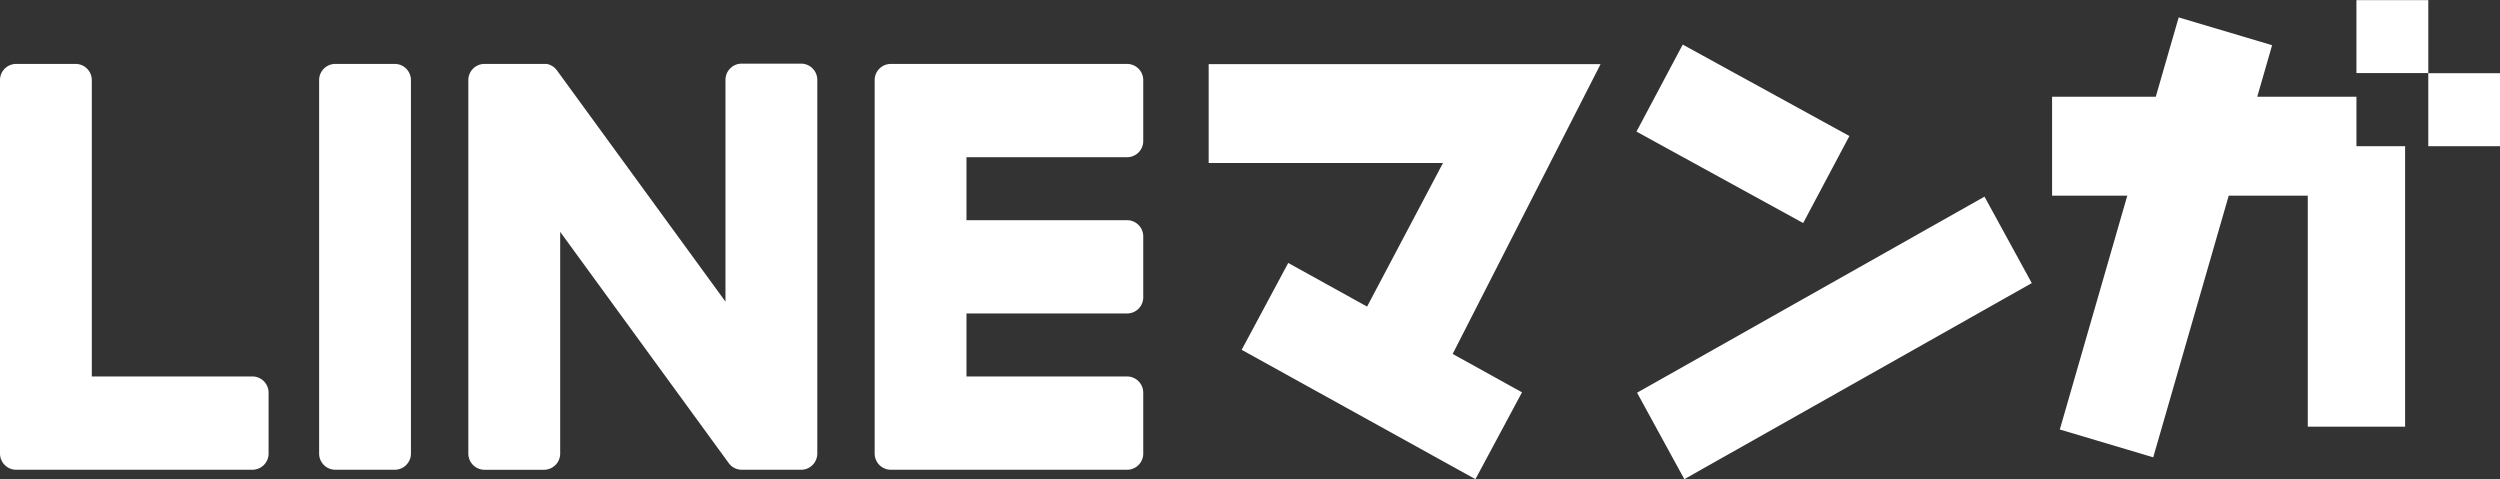 <svg xmlns="http://www.w3.org/2000/svg" width="120" height="23" viewBox="0 0 120 23">
  <rect x="0" y="0" width="120" height="23" fill="#333333" stroke="none"/>
  <defs>
    <style>
      .cls-1 {
        fill: #fff;
        fill-rule: evenodd;
      }
    </style>
  </defs>
  <path id="logo_linemnanga.svg" class="cls-1" d="M166.558,734.017v-3.505h3.45v3.505h-3.45Zm-3.449-7.01h3.449v3.5h-3.449v-3.5Zm0,4.636v2.374h2.336v13.462h-4.672V736.391h-3.794l-3.624,12.56-4.484-1.335,3.239-11.225H148.5v-4.748h4.977l1.1-3.808,4.484,1.335-0.713,2.473h4.759Zm-34.53,14.207,16.677-9.411,2.269,4.15L130.848,750Zm-0.028-12.533,2.22-4.177,8,4.389-2.219,4.177Zm-8.507,10.847,3.012,1.667L120.821,750,109.6,743.791l2.235-4.169,3.785,2.094,3.643-6.891H108.016v-4.748h18.812l-7.1,13.912Zm-15.939,5.384H92.755a0.778,0.778,0,0,1-.771-0.784V730.851a0.778,0.778,0,0,1,.771-0.783h11.35a0.779,0.779,0,0,1,.771.783v2.911a0.777,0.777,0,0,1-.771.784H96.391v3.023h7.714a0.779,0.779,0,0,1,.771.783v2.911a0.777,0.777,0,0,1-.771.784H96.391v3.023h7.714a0.779,0.779,0,0,1,.771.783v2.911A0.777,0.777,0,0,1,104.105,749.548Zm-15.647,0H85.609a0.789,0.789,0,0,1-.2-0.027l-0.011,0c-0.018-.006-0.036-0.011-0.053-0.018l-0.024-.009-0.038-.016-0.037-.019-0.023-.012c-0.016-.01-0.033-0.019-0.048-0.03l-0.009-.006a0.8,0.8,0,0,1-.2-0.2l-8.077-11.082v10.636a0.778,0.778,0,0,1-.771.784H73.251a0.778,0.778,0,0,1-.771-0.784V730.851a0.778,0.778,0,0,1,.771-0.783h2.876l0.041,0,0.042,0,0.033,0,0.046,0.011,0.027,0.007a0.39,0.39,0,0,1,.047.015l0.025,0.009,0.045,0.02,0.025,0.012,0.042,0.024a0.277,0.277,0,0,1,.024.015l0.041,0.028,0.021,0.016a0.484,0.484,0,0,1,.042.036l0.015,0.013c0.016,0.016.032,0.032,0.046,0.049l0.005,0.006a0.687,0.687,0,0,1,.062.081l8.067,11.068v-10.64a0.778,0.778,0,0,1,.771-0.783h2.865a0.778,0.778,0,0,1,.771.783v17.913A0.778,0.778,0,0,1,88.458,749.548Zm-19.5,0H66.089a0.778,0.778,0,0,1-.771-0.784V730.851a0.777,0.777,0,0,1,.771-0.783h2.865a0.778,0.778,0,0,1,.771.783v17.913A0.778,0.778,0,0,1,68.954,749.548Zm-6.833,0H50.771A0.778,0.778,0,0,1,50,748.764V730.851a0.777,0.777,0,0,1,.771-0.783h2.865a0.779,0.779,0,0,1,.771.783V745.07h7.713a0.779,0.779,0,0,1,.772.783v2.911A0.778,0.778,0,0,1,62.121,749.548Z" transform="translate(-50 -727)"/>
</svg>
